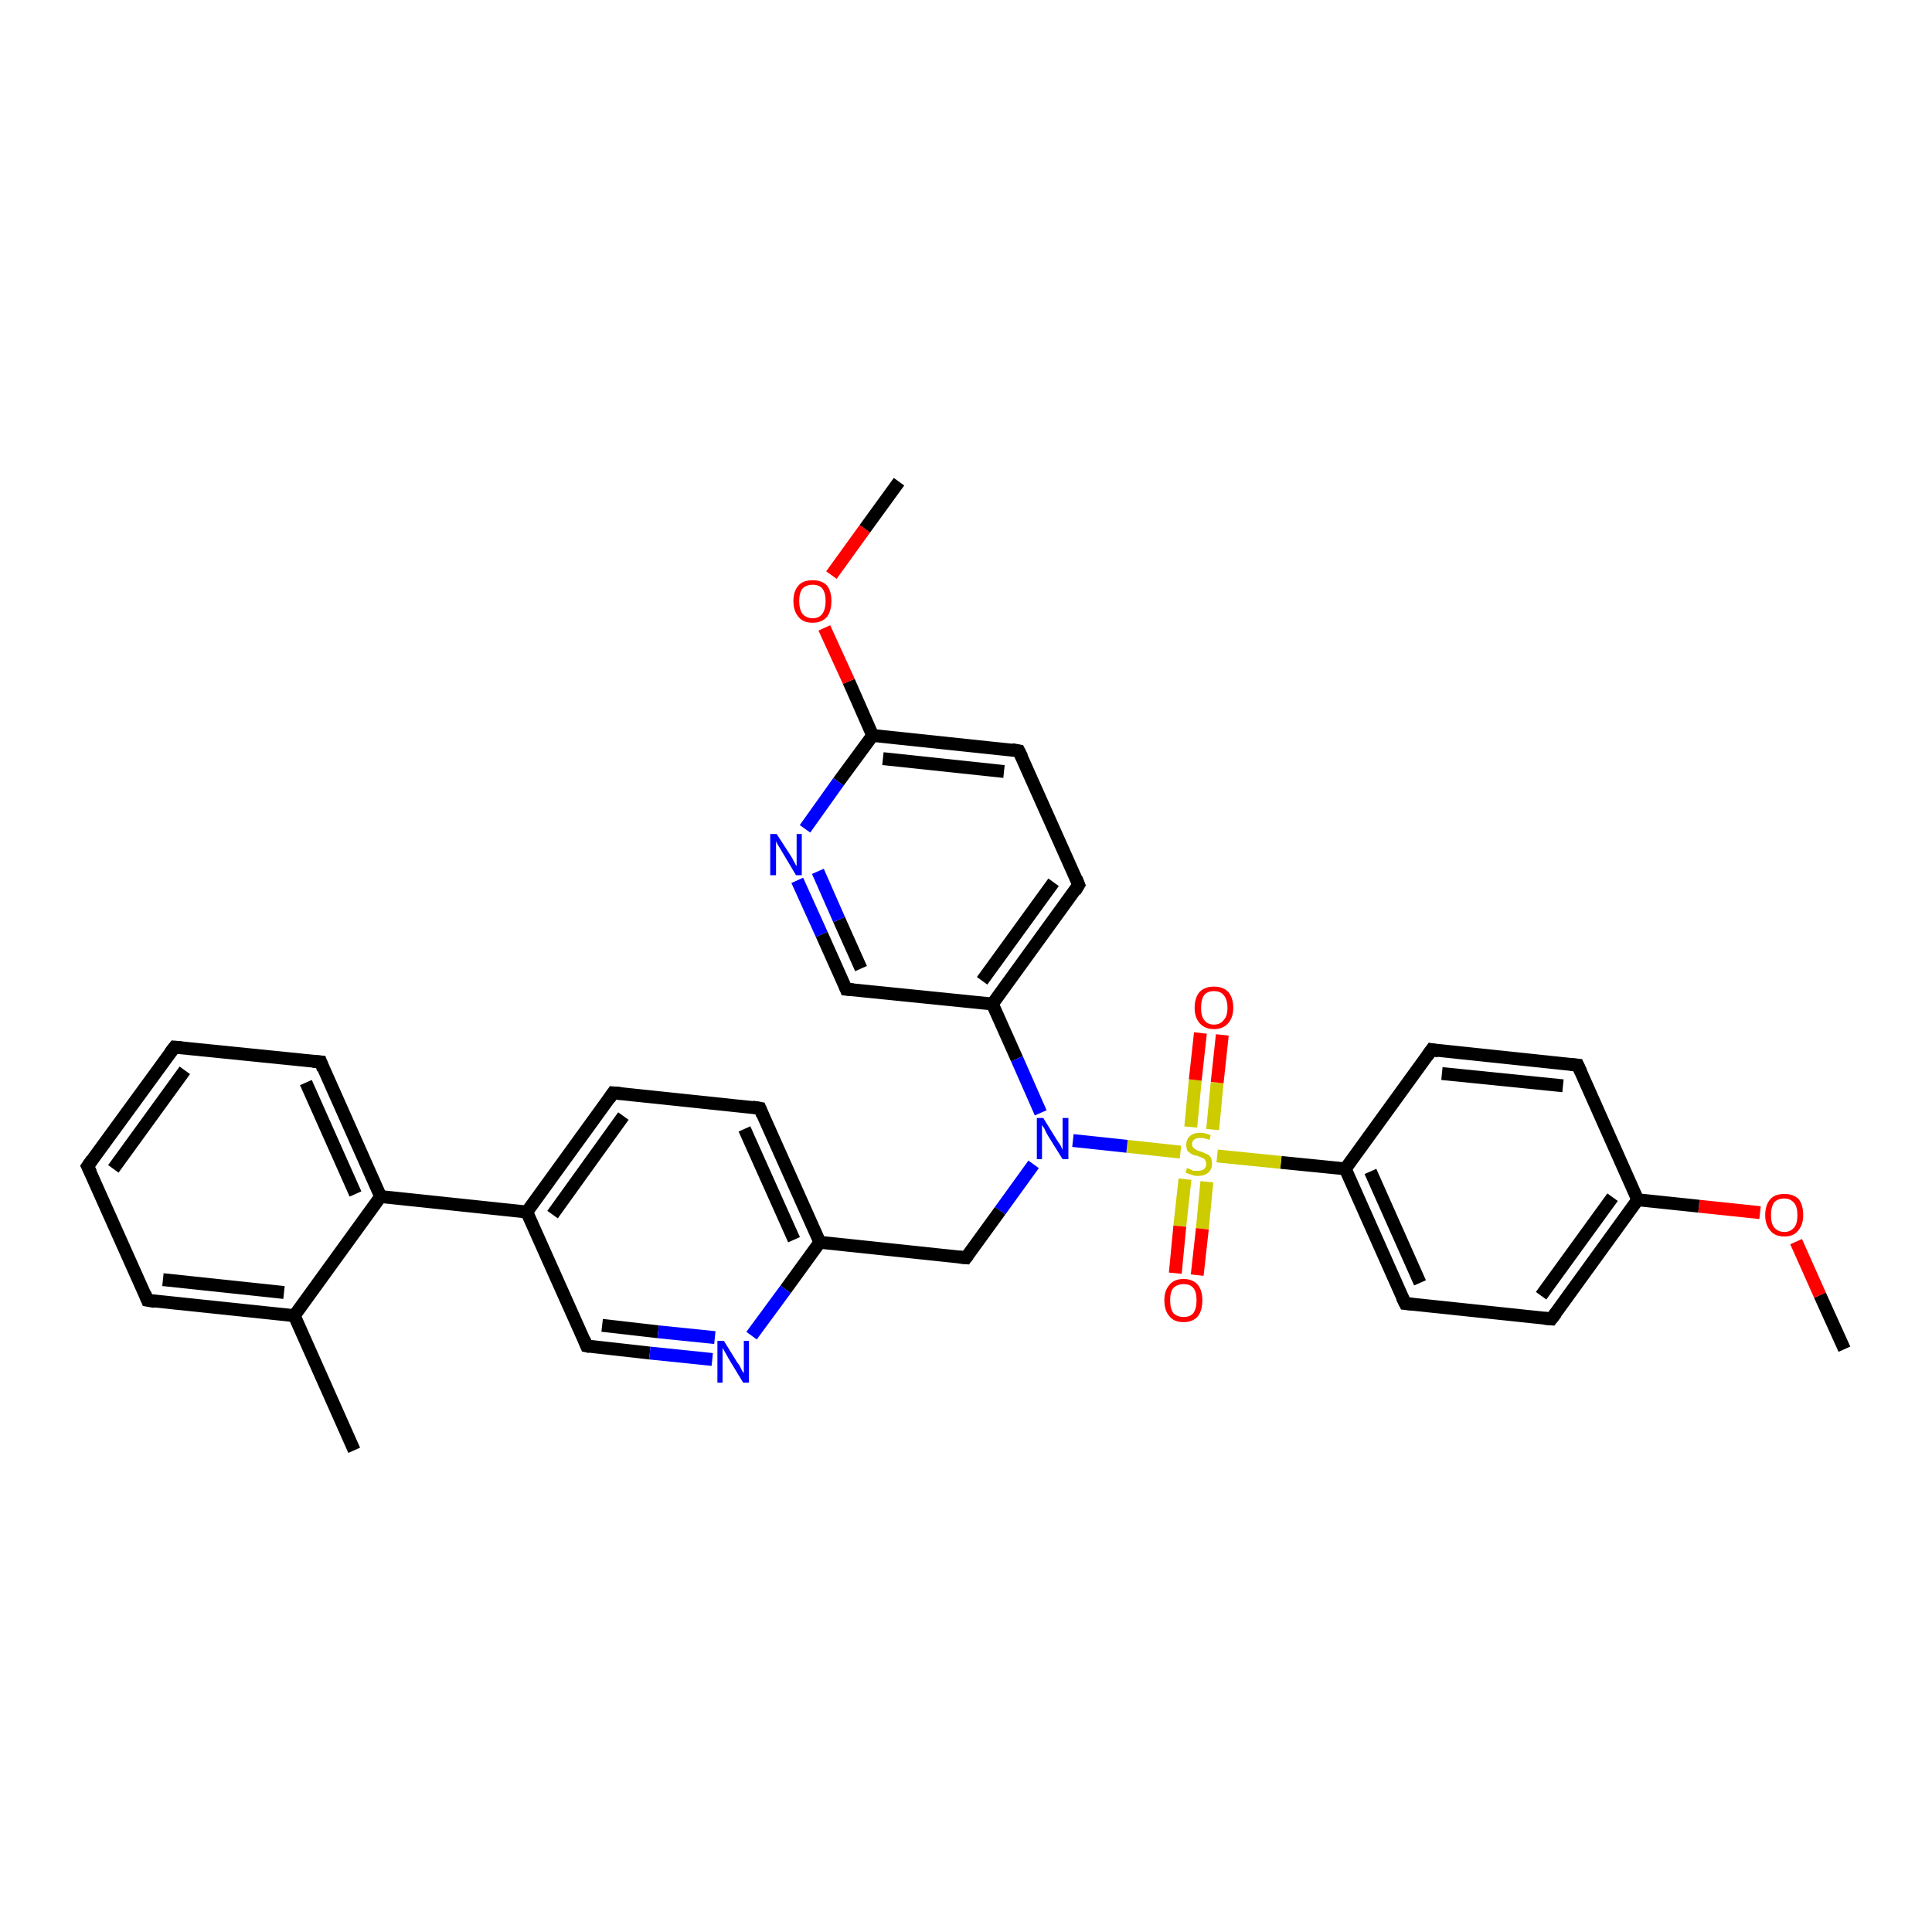 <?xml version='1.0' encoding='iso-8859-1'?>
<svg version='1.1' baseProfile='full'
              xmlns='http://www.w3.org/2000/svg'
                      xmlns:rdkit='http://www.rdkit.org/xml'
                      xmlns:xlink='http://www.w3.org/1999/xlink'
                  xml:space='preserve'
width='300px' height='300px' viewBox='0 0 300 300'>
<!-- END OF HEADER -->
<rect style='opacity:1.0;fill:#FFFFFF;stroke:none' width='300.0' height='300.0' x='0.0' y='0.0'> </rect>
<path class='bond-0 atom-0 atom-1' d='M 286.4,209.5 L 282.6,201.1' style='fill:none;fill-rule:evenodd;stroke:#000000;stroke-width:2.0px;stroke-linecap:butt;stroke-linejoin:miter;stroke-opacity:1' />
<path class='bond-0 atom-0 atom-1' d='M 282.6,201.1 L 278.9,192.8' style='fill:none;fill-rule:evenodd;stroke:#FF0000;stroke-width:2.0px;stroke-linecap:butt;stroke-linejoin:miter;stroke-opacity:1' />
<path class='bond-1 atom-1 atom-2' d='M 273.3,188.3 L 263.8,187.3' style='fill:none;fill-rule:evenodd;stroke:#FF0000;stroke-width:2.0px;stroke-linecap:butt;stroke-linejoin:miter;stroke-opacity:1' />
<path class='bond-1 atom-1 atom-2' d='M 263.8,187.3 L 254.3,186.3' style='fill:none;fill-rule:evenodd;stroke:#000000;stroke-width:2.0px;stroke-linecap:butt;stroke-linejoin:miter;stroke-opacity:1' />
<path class='bond-2 atom-2 atom-3' d='M 254.3,186.3 L 240.9,204.8' style='fill:none;fill-rule:evenodd;stroke:#000000;stroke-width:2.0px;stroke-linecap:butt;stroke-linejoin:miter;stroke-opacity:1' />
<path class='bond-2 atom-2 atom-3' d='M 250.4,185.9 L 239.3,201.2' style='fill:none;fill-rule:evenodd;stroke:#000000;stroke-width:2.0px;stroke-linecap:butt;stroke-linejoin:miter;stroke-opacity:1' />
<path class='bond-3 atom-3 atom-4' d='M 240.9,204.8 L 218.2,202.4' style='fill:none;fill-rule:evenodd;stroke:#000000;stroke-width:2.0px;stroke-linecap:butt;stroke-linejoin:miter;stroke-opacity:1' />
<path class='bond-4 atom-4 atom-5' d='M 218.2,202.4 L 208.9,181.5' style='fill:none;fill-rule:evenodd;stroke:#000000;stroke-width:2.0px;stroke-linecap:butt;stroke-linejoin:miter;stroke-opacity:1' />
<path class='bond-4 atom-4 atom-5' d='M 220.5,199.2 L 212.8,181.9' style='fill:none;fill-rule:evenodd;stroke:#000000;stroke-width:2.0px;stroke-linecap:butt;stroke-linejoin:miter;stroke-opacity:1' />
<path class='bond-5 atom-5 atom-6' d='M 208.9,181.5 L 222.3,163.0' style='fill:none;fill-rule:evenodd;stroke:#000000;stroke-width:2.0px;stroke-linecap:butt;stroke-linejoin:miter;stroke-opacity:1' />
<path class='bond-6 atom-6 atom-7' d='M 222.3,163.0 L 245.0,165.4' style='fill:none;fill-rule:evenodd;stroke:#000000;stroke-width:2.0px;stroke-linecap:butt;stroke-linejoin:miter;stroke-opacity:1' />
<path class='bond-6 atom-6 atom-7' d='M 223.9,166.7 L 242.7,168.6' style='fill:none;fill-rule:evenodd;stroke:#000000;stroke-width:2.0px;stroke-linecap:butt;stroke-linejoin:miter;stroke-opacity:1' />
<path class='bond-7 atom-5 atom-8' d='M 208.9,181.5 L 198.9,180.5' style='fill:none;fill-rule:evenodd;stroke:#000000;stroke-width:2.0px;stroke-linecap:butt;stroke-linejoin:miter;stroke-opacity:1' />
<path class='bond-7 atom-5 atom-8' d='M 198.9,180.5 L 189.0,179.5' style='fill:none;fill-rule:evenodd;stroke:#CCCC00;stroke-width:2.0px;stroke-linecap:butt;stroke-linejoin:miter;stroke-opacity:1' />
<path class='bond-8 atom-8 atom-9' d='M 188.3,175.4 L 189.0,168.1' style='fill:none;fill-rule:evenodd;stroke:#CCCC00;stroke-width:2.0px;stroke-linecap:butt;stroke-linejoin:miter;stroke-opacity:1' />
<path class='bond-8 atom-8 atom-9' d='M 189.0,168.1 L 189.8,160.7' style='fill:none;fill-rule:evenodd;stroke:#FF0000;stroke-width:2.0px;stroke-linecap:butt;stroke-linejoin:miter;stroke-opacity:1' />
<path class='bond-8 atom-8 atom-9' d='M 184.9,175.0 L 185.6,167.7' style='fill:none;fill-rule:evenodd;stroke:#CCCC00;stroke-width:2.0px;stroke-linecap:butt;stroke-linejoin:miter;stroke-opacity:1' />
<path class='bond-8 atom-8 atom-9' d='M 185.6,167.7 L 186.4,160.4' style='fill:none;fill-rule:evenodd;stroke:#FF0000;stroke-width:2.0px;stroke-linecap:butt;stroke-linejoin:miter;stroke-opacity:1' />
<path class='bond-9 atom-8 atom-10' d='M 184.0,183.1 L 183.2,190.4' style='fill:none;fill-rule:evenodd;stroke:#CCCC00;stroke-width:2.0px;stroke-linecap:butt;stroke-linejoin:miter;stroke-opacity:1' />
<path class='bond-9 atom-8 atom-10' d='M 183.2,190.4 L 182.5,197.7' style='fill:none;fill-rule:evenodd;stroke:#FF0000;stroke-width:2.0px;stroke-linecap:butt;stroke-linejoin:miter;stroke-opacity:1' />
<path class='bond-9 atom-8 atom-10' d='M 187.4,183.5 L 186.7,190.8' style='fill:none;fill-rule:evenodd;stroke:#CCCC00;stroke-width:2.0px;stroke-linecap:butt;stroke-linejoin:miter;stroke-opacity:1' />
<path class='bond-9 atom-8 atom-10' d='M 186.7,190.8 L 185.9,198.0' style='fill:none;fill-rule:evenodd;stroke:#FF0000;stroke-width:2.0px;stroke-linecap:butt;stroke-linejoin:miter;stroke-opacity:1' />
<path class='bond-10 atom-8 atom-11' d='M 183.3,178.9 L 175.0,178.0' style='fill:none;fill-rule:evenodd;stroke:#CCCC00;stroke-width:2.0px;stroke-linecap:butt;stroke-linejoin:miter;stroke-opacity:1' />
<path class='bond-10 atom-8 atom-11' d='M 175.0,178.0 L 166.6,177.1' style='fill:none;fill-rule:evenodd;stroke:#0000FF;stroke-width:2.0px;stroke-linecap:butt;stroke-linejoin:miter;stroke-opacity:1' />
<path class='bond-11 atom-11 atom-12' d='M 160.5,180.8 L 155.3,188.0' style='fill:none;fill-rule:evenodd;stroke:#0000FF;stroke-width:2.0px;stroke-linecap:butt;stroke-linejoin:miter;stroke-opacity:1' />
<path class='bond-11 atom-11 atom-12' d='M 155.3,188.0 L 150.0,195.3' style='fill:none;fill-rule:evenodd;stroke:#000000;stroke-width:2.0px;stroke-linecap:butt;stroke-linejoin:miter;stroke-opacity:1' />
<path class='bond-12 atom-12 atom-13' d='M 150.0,195.3 L 127.3,192.9' style='fill:none;fill-rule:evenodd;stroke:#000000;stroke-width:2.0px;stroke-linecap:butt;stroke-linejoin:miter;stroke-opacity:1' />
<path class='bond-13 atom-13 atom-14' d='M 127.3,192.9 L 118.0,172.1' style='fill:none;fill-rule:evenodd;stroke:#000000;stroke-width:2.0px;stroke-linecap:butt;stroke-linejoin:miter;stroke-opacity:1' />
<path class='bond-13 atom-13 atom-14' d='M 123.3,192.5 L 115.6,175.3' style='fill:none;fill-rule:evenodd;stroke:#000000;stroke-width:2.0px;stroke-linecap:butt;stroke-linejoin:miter;stroke-opacity:1' />
<path class='bond-14 atom-14 atom-15' d='M 118.0,172.1 L 95.2,169.7' style='fill:none;fill-rule:evenodd;stroke:#000000;stroke-width:2.0px;stroke-linecap:butt;stroke-linejoin:miter;stroke-opacity:1' />
<path class='bond-15 atom-15 atom-16' d='M 95.2,169.7 L 81.8,188.2' style='fill:none;fill-rule:evenodd;stroke:#000000;stroke-width:2.0px;stroke-linecap:butt;stroke-linejoin:miter;stroke-opacity:1' />
<path class='bond-15 atom-15 atom-16' d='M 96.8,173.3 L 85.8,188.6' style='fill:none;fill-rule:evenodd;stroke:#000000;stroke-width:2.0px;stroke-linecap:butt;stroke-linejoin:miter;stroke-opacity:1' />
<path class='bond-16 atom-16 atom-17' d='M 81.8,188.2 L 91.1,209.0' style='fill:none;fill-rule:evenodd;stroke:#000000;stroke-width:2.0px;stroke-linecap:butt;stroke-linejoin:miter;stroke-opacity:1' />
<path class='bond-17 atom-17 atom-18' d='M 91.1,209.0 L 100.9,210.1' style='fill:none;fill-rule:evenodd;stroke:#000000;stroke-width:2.0px;stroke-linecap:butt;stroke-linejoin:miter;stroke-opacity:1' />
<path class='bond-17 atom-17 atom-18' d='M 100.9,210.1 L 110.6,211.1' style='fill:none;fill-rule:evenodd;stroke:#0000FF;stroke-width:2.0px;stroke-linecap:butt;stroke-linejoin:miter;stroke-opacity:1' />
<path class='bond-17 atom-17 atom-18' d='M 93.5,205.8 L 102.2,206.8' style='fill:none;fill-rule:evenodd;stroke:#000000;stroke-width:2.0px;stroke-linecap:butt;stroke-linejoin:miter;stroke-opacity:1' />
<path class='bond-17 atom-17 atom-18' d='M 102.2,206.8 L 111.0,207.7' style='fill:none;fill-rule:evenodd;stroke:#0000FF;stroke-width:2.0px;stroke-linecap:butt;stroke-linejoin:miter;stroke-opacity:1' />
<path class='bond-18 atom-16 atom-19' d='M 81.8,188.2 L 59.1,185.8' style='fill:none;fill-rule:evenodd;stroke:#000000;stroke-width:2.0px;stroke-linecap:butt;stroke-linejoin:miter;stroke-opacity:1' />
<path class='bond-19 atom-19 atom-20' d='M 59.1,185.8 L 49.8,164.9' style='fill:none;fill-rule:evenodd;stroke:#000000;stroke-width:2.0px;stroke-linecap:butt;stroke-linejoin:miter;stroke-opacity:1' />
<path class='bond-19 atom-19 atom-20' d='M 55.2,185.4 L 47.5,168.1' style='fill:none;fill-rule:evenodd;stroke:#000000;stroke-width:2.0px;stroke-linecap:butt;stroke-linejoin:miter;stroke-opacity:1' />
<path class='bond-20 atom-20 atom-21' d='M 49.8,164.9 L 27.1,162.6' style='fill:none;fill-rule:evenodd;stroke:#000000;stroke-width:2.0px;stroke-linecap:butt;stroke-linejoin:miter;stroke-opacity:1' />
<path class='bond-21 atom-21 atom-22' d='M 27.1,162.6 L 13.6,181.1' style='fill:none;fill-rule:evenodd;stroke:#000000;stroke-width:2.0px;stroke-linecap:butt;stroke-linejoin:miter;stroke-opacity:1' />
<path class='bond-21 atom-21 atom-22' d='M 28.7,166.2 L 17.6,181.5' style='fill:none;fill-rule:evenodd;stroke:#000000;stroke-width:2.0px;stroke-linecap:butt;stroke-linejoin:miter;stroke-opacity:1' />
<path class='bond-22 atom-22 atom-23' d='M 13.6,181.1 L 22.9,201.9' style='fill:none;fill-rule:evenodd;stroke:#000000;stroke-width:2.0px;stroke-linecap:butt;stroke-linejoin:miter;stroke-opacity:1' />
<path class='bond-23 atom-23 atom-24' d='M 22.9,201.9 L 45.7,204.3' style='fill:none;fill-rule:evenodd;stroke:#000000;stroke-width:2.0px;stroke-linecap:butt;stroke-linejoin:miter;stroke-opacity:1' />
<path class='bond-23 atom-23 atom-24' d='M 25.3,198.7 L 44.1,200.7' style='fill:none;fill-rule:evenodd;stroke:#000000;stroke-width:2.0px;stroke-linecap:butt;stroke-linejoin:miter;stroke-opacity:1' />
<path class='bond-24 atom-24 atom-25' d='M 45.7,204.3 L 55.0,225.2' style='fill:none;fill-rule:evenodd;stroke:#000000;stroke-width:2.0px;stroke-linecap:butt;stroke-linejoin:miter;stroke-opacity:1' />
<path class='bond-25 atom-11 atom-26' d='M 161.6,172.8 L 157.9,164.4' style='fill:none;fill-rule:evenodd;stroke:#0000FF;stroke-width:2.0px;stroke-linecap:butt;stroke-linejoin:miter;stroke-opacity:1' />
<path class='bond-25 atom-11 atom-26' d='M 157.9,164.4 L 154.1,155.9' style='fill:none;fill-rule:evenodd;stroke:#000000;stroke-width:2.0px;stroke-linecap:butt;stroke-linejoin:miter;stroke-opacity:1' />
<path class='bond-26 atom-26 atom-27' d='M 154.1,155.9 L 167.5,137.4' style='fill:none;fill-rule:evenodd;stroke:#000000;stroke-width:2.0px;stroke-linecap:butt;stroke-linejoin:miter;stroke-opacity:1' />
<path class='bond-26 atom-26 atom-27' d='M 152.5,152.3 L 163.6,137.0' style='fill:none;fill-rule:evenodd;stroke:#000000;stroke-width:2.0px;stroke-linecap:butt;stroke-linejoin:miter;stroke-opacity:1' />
<path class='bond-27 atom-27 atom-28' d='M 167.5,137.4 L 158.2,116.6' style='fill:none;fill-rule:evenodd;stroke:#000000;stroke-width:2.0px;stroke-linecap:butt;stroke-linejoin:miter;stroke-opacity:1' />
<path class='bond-28 atom-28 atom-29' d='M 158.2,116.6 L 135.5,114.2' style='fill:none;fill-rule:evenodd;stroke:#000000;stroke-width:2.0px;stroke-linecap:butt;stroke-linejoin:miter;stroke-opacity:1' />
<path class='bond-28 atom-28 atom-29' d='M 155.9,119.8 L 137.1,117.8' style='fill:none;fill-rule:evenodd;stroke:#000000;stroke-width:2.0px;stroke-linecap:butt;stroke-linejoin:miter;stroke-opacity:1' />
<path class='bond-29 atom-29 atom-30' d='M 135.5,114.2 L 131.8,105.8' style='fill:none;fill-rule:evenodd;stroke:#000000;stroke-width:2.0px;stroke-linecap:butt;stroke-linejoin:miter;stroke-opacity:1' />
<path class='bond-29 atom-29 atom-30' d='M 131.8,105.8 L 128.0,97.5' style='fill:none;fill-rule:evenodd;stroke:#FF0000;stroke-width:2.0px;stroke-linecap:butt;stroke-linejoin:miter;stroke-opacity:1' />
<path class='bond-30 atom-30 atom-31' d='M 129.1,89.3 L 134.3,82.1' style='fill:none;fill-rule:evenodd;stroke:#FF0000;stroke-width:2.0px;stroke-linecap:butt;stroke-linejoin:miter;stroke-opacity:1' />
<path class='bond-30 atom-30 atom-31' d='M 134.3,82.1 L 139.6,74.8' style='fill:none;fill-rule:evenodd;stroke:#000000;stroke-width:2.0px;stroke-linecap:butt;stroke-linejoin:miter;stroke-opacity:1' />
<path class='bond-31 atom-29 atom-32' d='M 135.5,114.2 L 130.2,121.4' style='fill:none;fill-rule:evenodd;stroke:#000000;stroke-width:2.0px;stroke-linecap:butt;stroke-linejoin:miter;stroke-opacity:1' />
<path class='bond-31 atom-29 atom-32' d='M 130.2,121.4 L 125.0,128.7' style='fill:none;fill-rule:evenodd;stroke:#0000FF;stroke-width:2.0px;stroke-linecap:butt;stroke-linejoin:miter;stroke-opacity:1' />
<path class='bond-32 atom-32 atom-33' d='M 123.8,136.7 L 127.6,145.1' style='fill:none;fill-rule:evenodd;stroke:#0000FF;stroke-width:2.0px;stroke-linecap:butt;stroke-linejoin:miter;stroke-opacity:1' />
<path class='bond-32 atom-32 atom-33' d='M 127.6,145.1 L 131.4,153.6' style='fill:none;fill-rule:evenodd;stroke:#000000;stroke-width:2.0px;stroke-linecap:butt;stroke-linejoin:miter;stroke-opacity:1' />
<path class='bond-32 atom-32 atom-33' d='M 127.0,135.3 L 130.3,142.8' style='fill:none;fill-rule:evenodd;stroke:#0000FF;stroke-width:2.0px;stroke-linecap:butt;stroke-linejoin:miter;stroke-opacity:1' />
<path class='bond-32 atom-32 atom-33' d='M 130.3,142.8 L 133.7,150.4' style='fill:none;fill-rule:evenodd;stroke:#000000;stroke-width:2.0px;stroke-linecap:butt;stroke-linejoin:miter;stroke-opacity:1' />
<path class='bond-33 atom-7 atom-2' d='M 245.0,165.4 L 254.3,186.3' style='fill:none;fill-rule:evenodd;stroke:#000000;stroke-width:2.0px;stroke-linecap:butt;stroke-linejoin:miter;stroke-opacity:1' />
<path class='bond-34 atom-18 atom-13' d='M 116.7,207.4 L 122.0,200.2' style='fill:none;fill-rule:evenodd;stroke:#0000FF;stroke-width:2.0px;stroke-linecap:butt;stroke-linejoin:miter;stroke-opacity:1' />
<path class='bond-34 atom-18 atom-13' d='M 122.0,200.2 L 127.3,192.9' style='fill:none;fill-rule:evenodd;stroke:#000000;stroke-width:2.0px;stroke-linecap:butt;stroke-linejoin:miter;stroke-opacity:1' />
<path class='bond-35 atom-24 atom-19' d='M 45.7,204.3 L 59.1,185.8' style='fill:none;fill-rule:evenodd;stroke:#000000;stroke-width:2.0px;stroke-linecap:butt;stroke-linejoin:miter;stroke-opacity:1' />
<path class='bond-36 atom-33 atom-26' d='M 131.4,153.6 L 154.1,155.9' style='fill:none;fill-rule:evenodd;stroke:#000000;stroke-width:2.0px;stroke-linecap:butt;stroke-linejoin:miter;stroke-opacity:1' />
<path d='M 241.6,203.9 L 240.9,204.8 L 239.8,204.7' style='fill:none;stroke:#000000;stroke-width:2.0px;stroke-linecap:butt;stroke-linejoin:miter;stroke-opacity:1;' />
<path d='M 219.3,202.5 L 218.2,202.4 L 217.7,201.4' style='fill:none;stroke:#000000;stroke-width:2.0px;stroke-linecap:butt;stroke-linejoin:miter;stroke-opacity:1;' />
<path d='M 221.6,164.0 L 222.3,163.0 L 223.4,163.2' style='fill:none;stroke:#000000;stroke-width:2.0px;stroke-linecap:butt;stroke-linejoin:miter;stroke-opacity:1;' />
<path d='M 243.9,165.3 L 245.0,165.4 L 245.5,166.5' style='fill:none;stroke:#000000;stroke-width:2.0px;stroke-linecap:butt;stroke-linejoin:miter;stroke-opacity:1;' />
<path d='M 150.3,194.9 L 150.0,195.3 L 148.9,195.2' style='fill:none;stroke:#000000;stroke-width:2.0px;stroke-linecap:butt;stroke-linejoin:miter;stroke-opacity:1;' />
<path d='M 118.4,173.1 L 118.0,172.1 L 116.8,171.9' style='fill:none;stroke:#000000;stroke-width:2.0px;stroke-linecap:butt;stroke-linejoin:miter;stroke-opacity:1;' />
<path d='M 96.4,169.8 L 95.2,169.7 L 94.6,170.6' style='fill:none;stroke:#000000;stroke-width:2.0px;stroke-linecap:butt;stroke-linejoin:miter;stroke-opacity:1;' />
<path d='M 90.7,208.0 L 91.1,209.0 L 91.6,209.1' style='fill:none;stroke:#000000;stroke-width:2.0px;stroke-linecap:butt;stroke-linejoin:miter;stroke-opacity:1;' />
<path d='M 50.2,166.0 L 49.8,164.9 L 48.6,164.8' style='fill:none;stroke:#000000;stroke-width:2.0px;stroke-linecap:butt;stroke-linejoin:miter;stroke-opacity:1;' />
<path d='M 28.2,162.7 L 27.1,162.6 L 26.4,163.5' style='fill:none;stroke:#000000;stroke-width:2.0px;stroke-linecap:butt;stroke-linejoin:miter;stroke-opacity:1;' />
<path d='M 14.3,180.1 L 13.6,181.1 L 14.1,182.1' style='fill:none;stroke:#000000;stroke-width:2.0px;stroke-linecap:butt;stroke-linejoin:miter;stroke-opacity:1;' />
<path d='M 22.5,200.9 L 22.9,201.9 L 24.1,202.1' style='fill:none;stroke:#000000;stroke-width:2.0px;stroke-linecap:butt;stroke-linejoin:miter;stroke-opacity:1;' />
<path d='M 166.9,138.4 L 167.5,137.4 L 167.1,136.4' style='fill:none;stroke:#000000;stroke-width:2.0px;stroke-linecap:butt;stroke-linejoin:miter;stroke-opacity:1;' />
<path d='M 158.7,117.6 L 158.2,116.6 L 157.1,116.4' style='fill:none;stroke:#000000;stroke-width:2.0px;stroke-linecap:butt;stroke-linejoin:miter;stroke-opacity:1;' />
<path d='M 131.2,153.1 L 131.4,153.6 L 132.5,153.7' style='fill:none;stroke:#000000;stroke-width:2.0px;stroke-linecap:butt;stroke-linejoin:miter;stroke-opacity:1;' />
<path class='atom-1' d='M 274.1 188.7
Q 274.1 187.1, 274.9 186.2
Q 275.6 185.4, 277.1 185.4
Q 278.5 185.4, 279.3 186.2
Q 280.0 187.1, 280.0 188.7
Q 280.0 190.2, 279.2 191.1
Q 278.5 192.0, 277.1 192.0
Q 275.6 192.0, 274.9 191.1
Q 274.1 190.2, 274.1 188.7
M 277.1 191.3
Q 278.0 191.3, 278.6 190.6
Q 279.1 190.0, 279.1 188.7
Q 279.1 187.4, 278.6 186.8
Q 278.0 186.1, 277.1 186.1
Q 276.1 186.1, 275.5 186.7
Q 275.0 187.4, 275.0 188.7
Q 275.0 190.0, 275.5 190.6
Q 276.1 191.3, 277.1 191.3
' fill='#FF0000'/>
<path class='atom-8' d='M 184.3 181.4
Q 184.4 181.4, 184.7 181.5
Q 185.0 181.7, 185.3 181.8
Q 185.7 181.8, 186.0 181.8
Q 186.6 181.8, 187.0 181.5
Q 187.3 181.2, 187.3 180.7
Q 187.3 180.4, 187.1 180.1
Q 187.0 179.9, 186.7 179.8
Q 186.4 179.7, 186.0 179.5
Q 185.4 179.4, 185.0 179.2
Q 184.7 179.0, 184.4 178.7
Q 184.2 178.3, 184.2 177.8
Q 184.2 176.9, 184.8 176.4
Q 185.3 175.9, 186.4 175.9
Q 187.2 175.9, 188.0 176.3
L 187.8 177.0
Q 187.0 176.7, 186.4 176.7
Q 185.8 176.7, 185.5 176.9
Q 185.1 177.2, 185.1 177.6
Q 185.1 178.0, 185.3 178.2
Q 185.5 178.4, 185.7 178.5
Q 186.0 178.7, 186.4 178.8
Q 187.0 179.0, 187.4 179.2
Q 187.7 179.3, 188.0 179.7
Q 188.2 180.1, 188.2 180.7
Q 188.2 181.6, 187.6 182.1
Q 187.0 182.6, 186.0 182.6
Q 185.4 182.6, 185.0 182.4
Q 184.6 182.3, 184.1 182.1
L 184.3 181.4
' fill='#CCCC00'/>
<path class='atom-9' d='M 185.5 156.5
Q 185.5 154.9, 186.3 154.0
Q 187.1 153.2, 188.5 153.2
Q 189.9 153.2, 190.7 154.0
Q 191.5 154.9, 191.5 156.5
Q 191.5 158.0, 190.7 158.9
Q 189.9 159.8, 188.5 159.8
Q 187.1 159.8, 186.3 158.9
Q 185.5 158.0, 185.5 156.5
M 188.5 159.1
Q 189.5 159.1, 190.0 158.4
Q 190.6 157.8, 190.6 156.5
Q 190.6 155.2, 190.0 154.5
Q 189.5 153.9, 188.5 153.9
Q 187.5 153.9, 187.0 154.5
Q 186.5 155.2, 186.5 156.5
Q 186.5 157.8, 187.0 158.4
Q 187.5 159.1, 188.5 159.1
' fill='#FF0000'/>
<path class='atom-10' d='M 180.8 201.9
Q 180.8 200.4, 181.6 199.5
Q 182.3 198.6, 183.8 198.6
Q 185.2 198.6, 186.0 199.5
Q 186.7 200.4, 186.7 201.9
Q 186.7 203.5, 186.0 204.4
Q 185.2 205.3, 183.8 205.3
Q 182.3 205.3, 181.6 204.4
Q 180.8 203.5, 180.8 201.9
M 183.8 204.5
Q 184.8 204.5, 185.3 203.9
Q 185.8 203.2, 185.8 201.9
Q 185.8 200.6, 185.3 200.0
Q 184.8 199.4, 183.8 199.4
Q 182.8 199.4, 182.2 200.0
Q 181.7 200.6, 181.7 201.9
Q 181.7 203.2, 182.2 203.9
Q 182.8 204.5, 183.8 204.5
' fill='#FF0000'/>
<path class='atom-11' d='M 162.0 173.6
L 164.1 177.0
Q 164.3 177.3, 164.7 177.9
Q 165.0 178.5, 165.0 178.6
L 165.0 173.6
L 165.9 173.6
L 165.9 180.0
L 165.0 180.0
L 162.7 176.3
Q 162.4 175.8, 162.2 175.3
Q 161.9 174.8, 161.8 174.7
L 161.8 180.0
L 161.0 180.0
L 161.0 173.6
L 162.0 173.6
' fill='#0000FF'/>
<path class='atom-18' d='M 112.4 208.2
L 114.5 211.6
Q 114.8 211.9, 115.1 212.6
Q 115.4 213.2, 115.5 213.2
L 115.5 208.2
L 116.3 208.2
L 116.3 214.7
L 115.4 214.7
L 113.1 210.9
Q 112.9 210.5, 112.6 210.0
Q 112.3 209.5, 112.2 209.3
L 112.2 214.7
L 111.4 214.7
L 111.4 208.2
L 112.4 208.2
' fill='#0000FF'/>
<path class='atom-30' d='M 123.2 93.3
Q 123.2 91.8, 124.0 90.9
Q 124.7 90.1, 126.2 90.1
Q 127.6 90.1, 128.4 90.9
Q 129.1 91.8, 129.1 93.3
Q 129.1 94.9, 128.4 95.8
Q 127.6 96.7, 126.2 96.7
Q 124.7 96.7, 124.0 95.8
Q 123.2 94.9, 123.2 93.3
M 126.2 96.0
Q 127.2 96.0, 127.7 95.3
Q 128.2 94.6, 128.2 93.3
Q 128.2 92.1, 127.7 91.4
Q 127.2 90.8, 126.2 90.8
Q 125.2 90.8, 124.6 91.4
Q 124.1 92.1, 124.1 93.3
Q 124.1 94.6, 124.6 95.3
Q 125.2 96.0, 126.2 96.0
' fill='#FF0000'/>
<path class='atom-32' d='M 120.6 129.5
L 122.8 132.9
Q 123.0 133.2, 123.3 133.8
Q 123.6 134.4, 123.7 134.5
L 123.7 129.5
L 124.5 129.5
L 124.5 135.9
L 123.6 135.9
L 121.4 132.2
Q 121.1 131.7, 120.8 131.2
Q 120.5 130.7, 120.5 130.6
L 120.5 135.9
L 119.6 135.9
L 119.6 129.5
L 120.6 129.5
' fill='#0000FF'/>
</svg>
